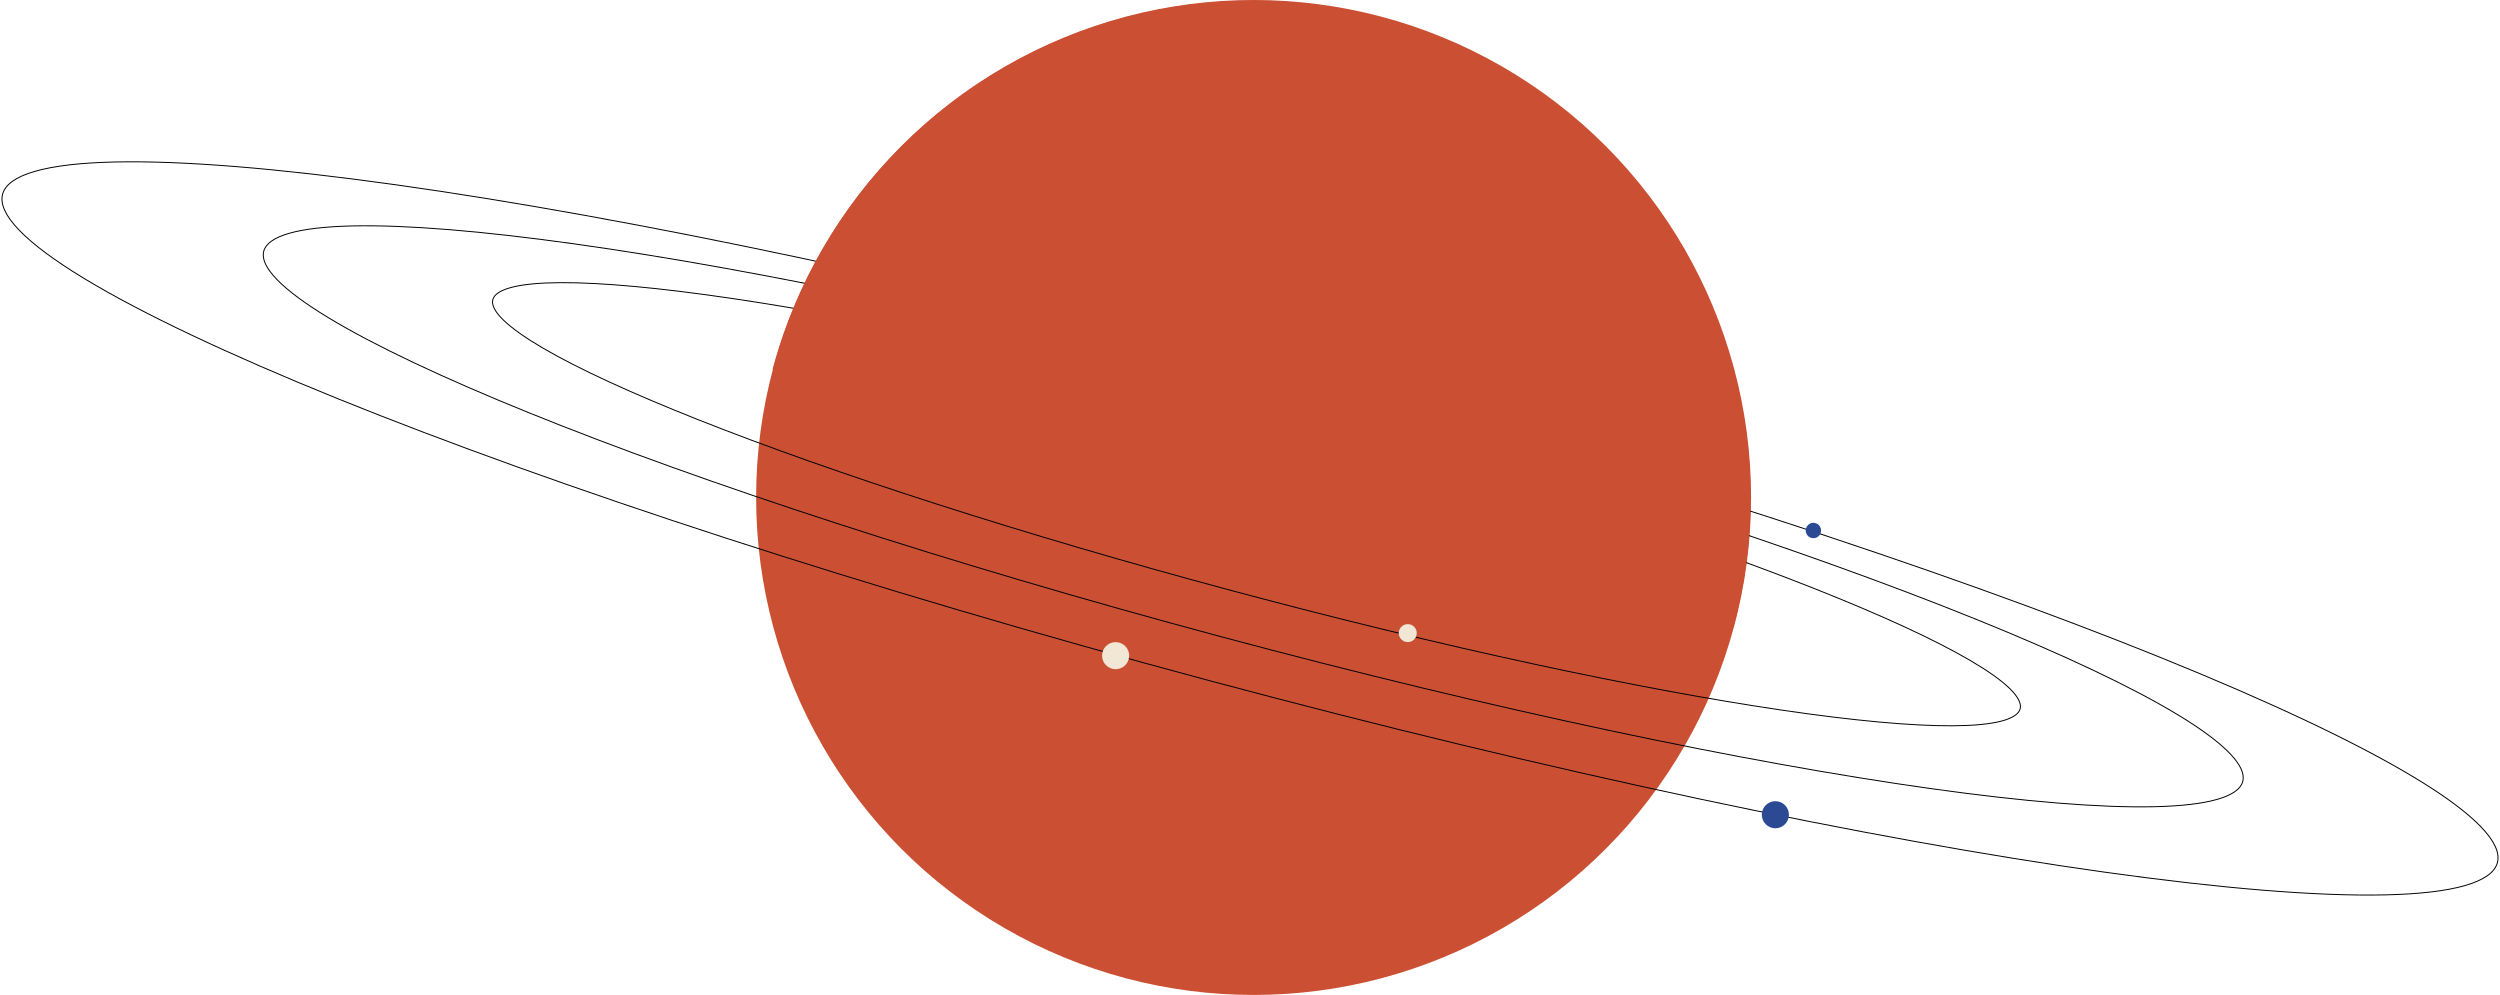 <?xml version="1.0" encoding="UTF-8"?> <svg xmlns="http://www.w3.org/2000/svg" width="2545" height="1013" viewBox="0 0 2545 1013" fill="none"> <circle cx="1276.16" cy="506.43" r="506.43" fill="#CB5033"></circle> <path d="M2542.36 878.206C2539.76 887.922 2529.03 895.84 2509.43 901.487C2490 907.086 2462.58 910.234 2427.95 910.992C2358.72 912.508 2261.19 904.47 2142.35 887.832C1904.7 854.56 1582.14 786.94 1230.99 692.852C879.851 598.763 566.689 496.039 344.242 406.029C233.005 361.018 144.524 319.215 85.331 283.29C55.722 265.319 33.546 248.881 19.517 234.316C5.371 219.629 0.036 207.406 2.639 197.69C5.243 187.975 15.975 180.056 35.569 174.41C55.001 168.81 82.425 165.663 117.053 164.904C186.277 163.389 283.806 171.427 402.645 188.065C640.295 221.337 962.864 288.956 1314.01 383.045C1665.15 477.133 1978.31 579.857 2200.76 669.868C2311.99 714.878 2400.48 756.682 2459.67 792.607C2489.28 810.577 2511.45 827.015 2525.48 841.58C2539.63 856.267 2544.96 868.491 2542.36 878.206Z" stroke="black"></path> <path d="M2283.13 795.536C2281.13 803.016 2272.81 809.245 2257.28 813.72C2241.91 818.149 2220.19 820.646 2192.72 821.248C2137.82 822.45 2060.45 816.075 1966.15 802.872C1777.58 776.471 1521.62 722.814 1242.97 648.152C964.325 573.489 715.825 491.975 539.317 420.553C451.05 384.837 380.857 351.672 333.912 323.18C310.426 308.926 292.863 295.903 281.767 284.383C270.554 272.74 266.47 263.191 268.475 255.711C270.479 248.23 278.79 242.002 294.322 237.526C309.692 233.097 331.414 230.6 358.88 229.999C413.782 228.796 491.153 235.172 585.452 248.374C774.024 274.775 1029.99 328.432 1308.63 403.095C1587.28 477.758 1835.78 559.272 2012.29 630.694C2100.55 666.41 2170.75 699.574 2217.69 728.066C2241.18 742.32 2258.74 755.343 2269.84 766.864C2281.05 778.506 2285.13 788.055 2283.13 795.536Z" stroke="black"></path> <path d="M2056.51 721.602C2055.83 724.115 2054.03 726.468 2050.83 728.61C2047.61 730.761 2043.09 732.619 2037.23 734.136C2025.51 737.17 2008.87 738.735 1987.77 738.852C1945.59 739.086 1886.03 733.539 1813.36 722.819C1668.05 701.382 1470.59 659.301 1255.43 601.65C1040.27 543.999 848.225 481.711 711.663 427.619C643.369 400.569 589.02 375.594 552.608 354.302C534.388 343.648 520.762 333.974 512.131 325.488C507.814 321.244 504.826 317.372 503.115 313.901C501.411 310.444 501.029 307.507 501.702 304.993C502.376 302.48 504.175 300.127 507.379 297.986C510.597 295.835 515.121 293.976 520.981 292.459C532.699 289.425 549.336 287.86 570.442 287.743C612.622 287.51 672.177 293.056 744.846 303.776C890.158 325.213 1087.62 367.294 1302.78 424.945C1517.94 482.597 1709.98 544.885 1846.55 598.976C1914.84 626.027 1969.19 651.001 2005.6 672.293C2023.82 682.947 2037.45 692.621 2046.08 701.108C2050.39 705.352 2053.38 709.223 2055.09 712.695C2056.8 716.151 2057.18 719.089 2056.51 721.602Z" stroke="black"></path> <path d="M1764.77 638.193C1781.99 573.954 1786.38 506.954 1777.7 441.017C1769.02 375.081 1747.43 311.5 1714.18 253.904C1680.93 196.309 1636.66 145.827 1583.9 105.341C1531.13 64.856 1470.91 35.158 1406.67 17.946C1342.44 0.733 1275.43 -3.659 1209.5 5.022C1143.56 13.703 1079.98 35.285 1022.39 68.538C964.79 101.791 914.308 146.062 873.822 198.824C833.337 251.587 803.639 311.807 786.427 376.046L1275.6 507.12L1764.77 638.193Z" fill="#CB5033"></path> <circle cx="1807.31" cy="829.394" r="13.8" fill="#2C4A94"></circle> <circle cx="1135.7" cy="667.461" r="13.8" fill="#F2E6D4"></circle> <circle cx="1846.05" cy="540.059" r="7.816" fill="#2C4A94"></circle> <circle cx="1433.1" cy="644.506" r="9.155" fill="#F2E6D4"></circle> </svg> 